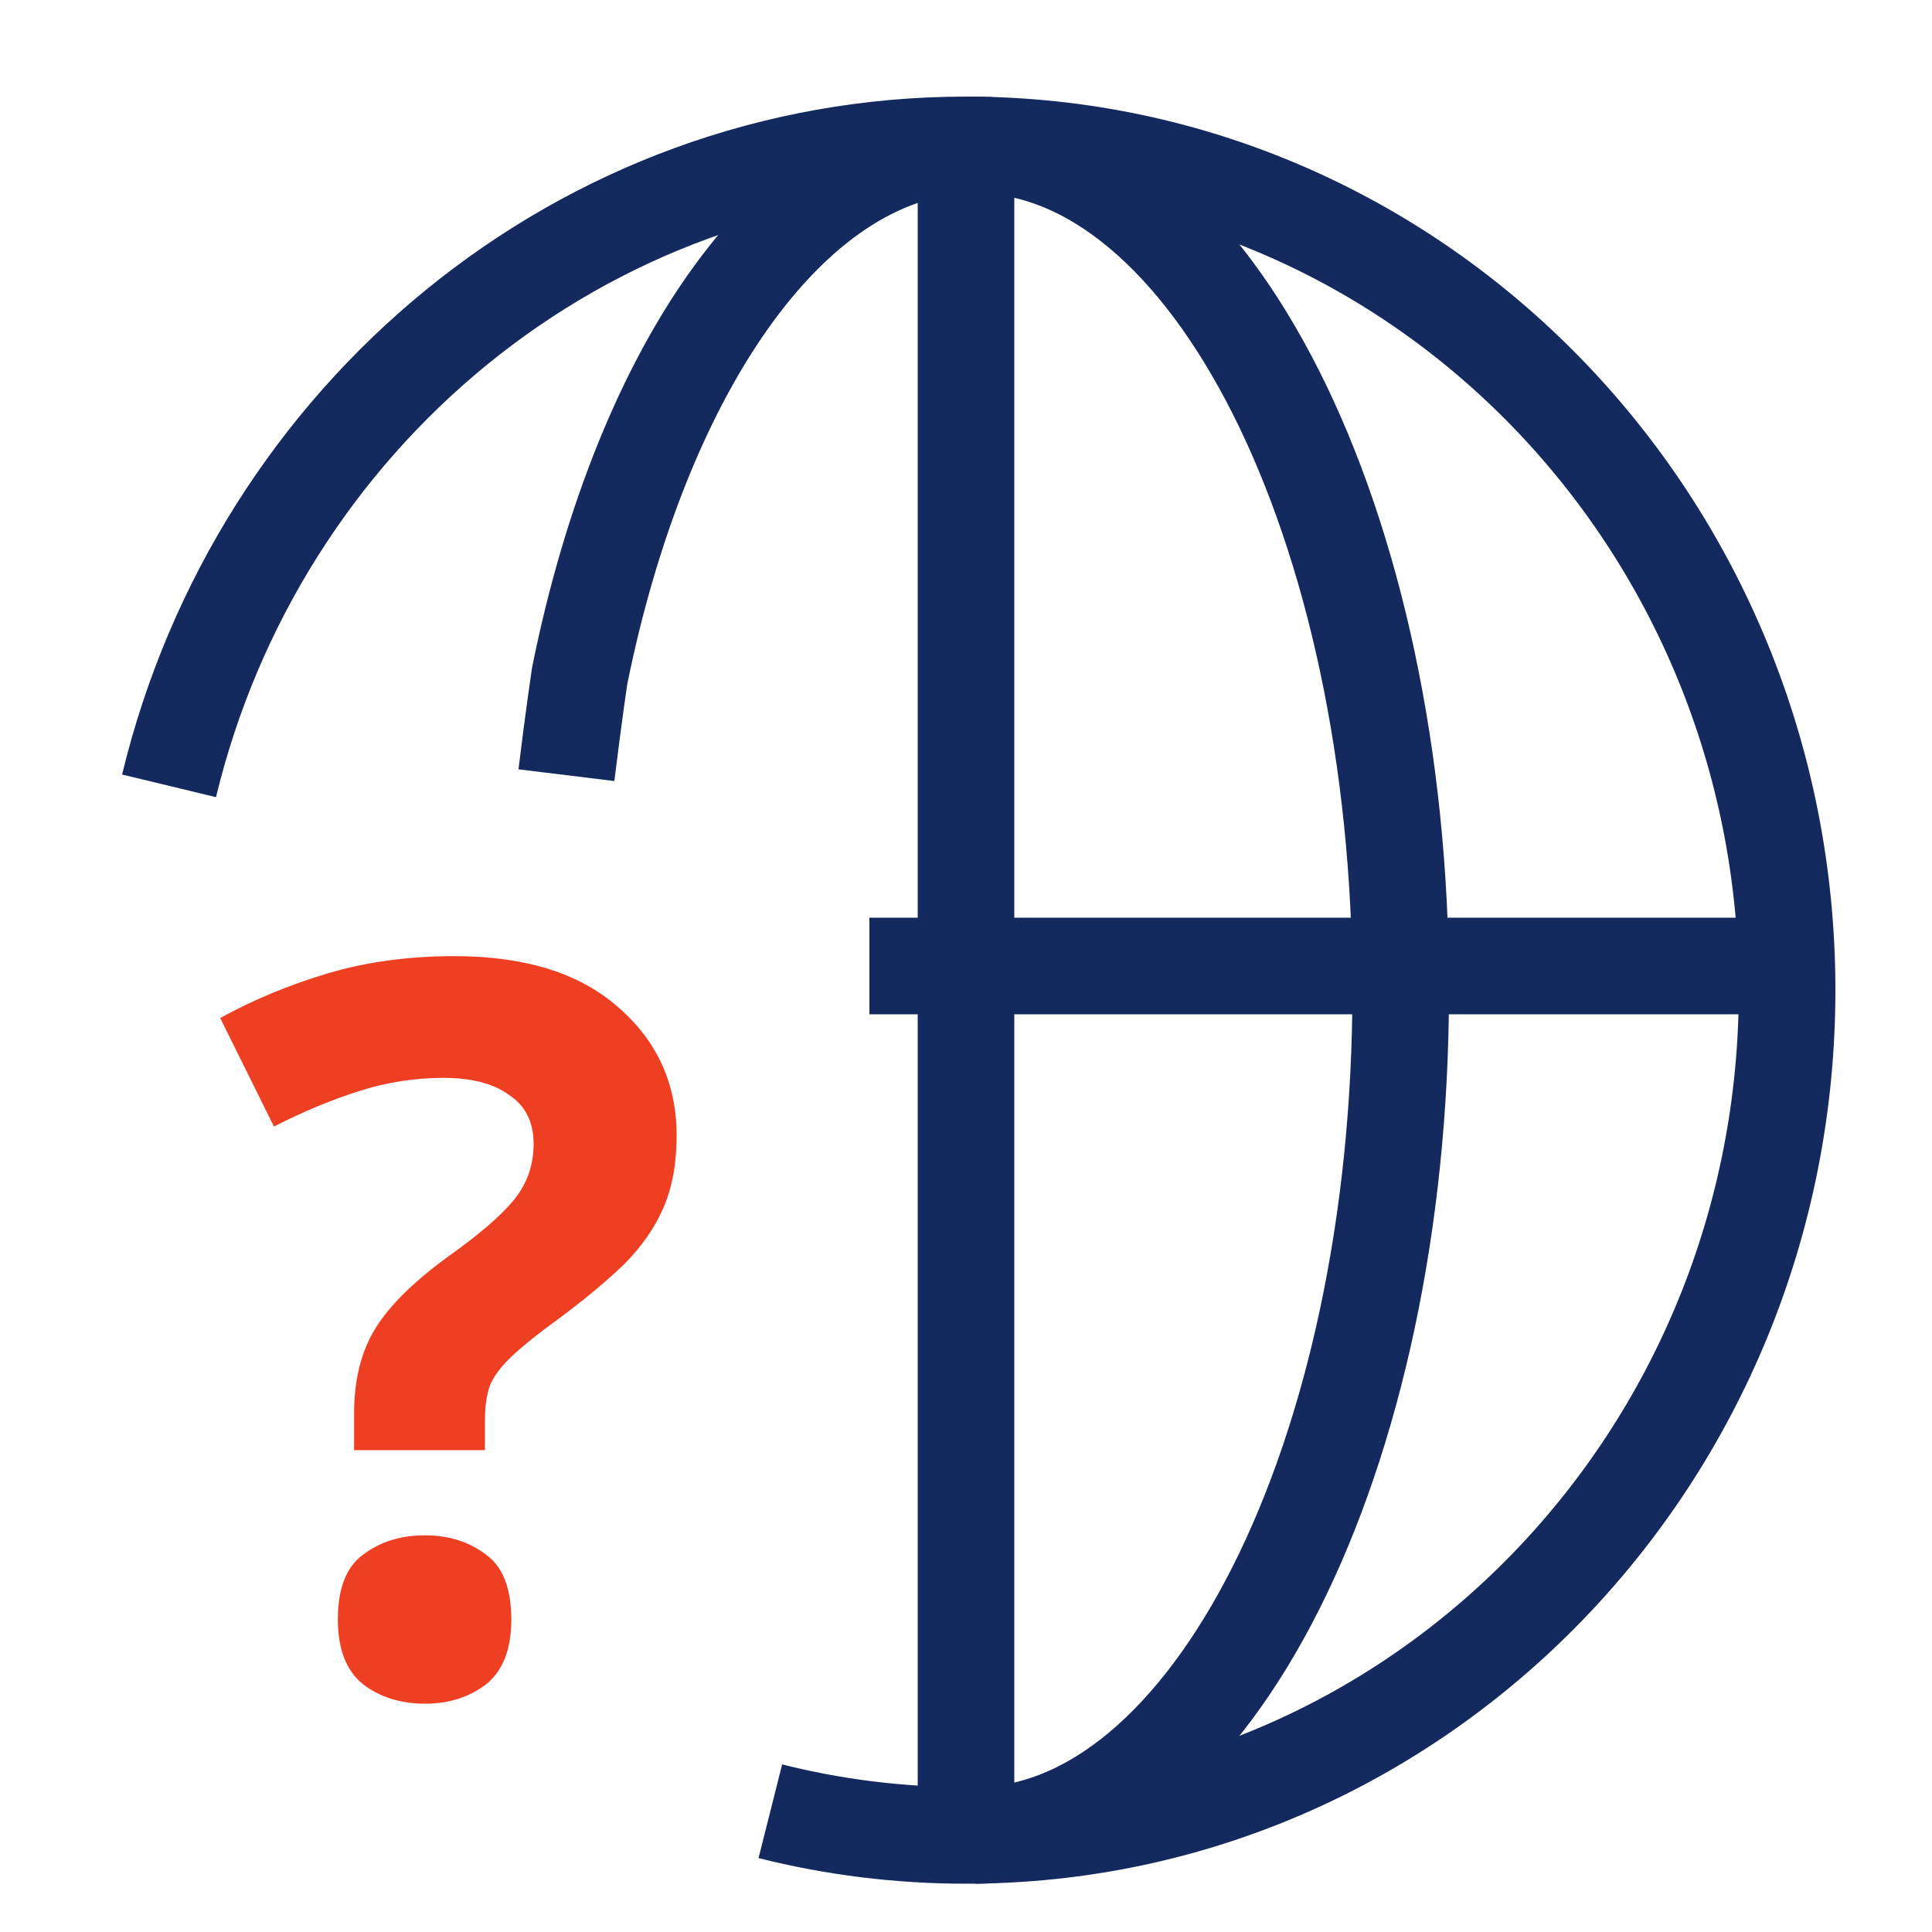 <svg width="40" height="40" viewBox="0 0 40 40" fill="none" xmlns="http://www.w3.org/2000/svg">
<path d="M3.5 16.27C5.338 8.649 12.028 3 20 3C29.389 3 37 10.835 37 20.5C37 30.165 29.389 38 20 38C18.604 38 17.247 37.827 15.949 37.5" stroke="#14295E" stroke-width="2"/>
<path d="M20.186 38C25.054 38 29 30.165 29 20.5C29 10.835 25.054 3 20.186 3C16.475 3 13.3 7.554 12 14C12 14 11.877 14.822 11.727 16.049" stroke="#14295E" stroke-width="2"/>
<line x1="18" y1="20" x2="37" y2="20" stroke="#14295E" stroke-width="2"/>
<line x1="20" y1="38" x2="20" y2="3" stroke="#14295E" stroke-width="2"/>
<path d="M7.331 29.267C7.331 28.567 7.478 27.979 7.772 27.503C8.066 27.027 8.57 26.53 9.284 26.012C9.914 25.564 10.362 25.179 10.628 24.857C10.908 24.521 11.048 24.129 11.048 23.681C11.048 23.233 10.88 22.897 10.544 22.673C10.222 22.435 9.767 22.316 9.179 22.316C8.591 22.316 8.01 22.407 7.436 22.589C6.862 22.771 6.274 23.016 5.672 23.324L4.559 21.077C5.245 20.699 5.987 20.391 6.785 20.153C7.583 19.915 8.458 19.796 9.41 19.796C10.866 19.796 11.993 20.146 12.791 20.846C13.603 21.546 14.009 22.435 14.009 23.513C14.009 24.087 13.918 24.584 13.736 25.004C13.554 25.424 13.281 25.816 12.917 26.18C12.553 26.53 12.098 26.908 11.552 27.314C11.146 27.608 10.831 27.86 10.607 28.07C10.383 28.28 10.229 28.483 10.145 28.679C10.075 28.875 10.04 29.12 10.04 29.414V30.023H7.331V29.267ZM6.995 33.53C6.995 32.886 7.17 32.438 7.52 32.186C7.87 31.92 8.297 31.787 8.801 31.787C9.291 31.787 9.711 31.92 10.061 32.186C10.411 32.438 10.586 32.886 10.586 33.53C10.586 34.146 10.411 34.594 10.061 34.874C9.711 35.14 9.291 35.273 8.801 35.273C8.297 35.273 7.87 35.14 7.52 34.874C7.17 34.594 6.995 34.146 6.995 33.53Z" fill="#EF3F23"/>
</svg>
